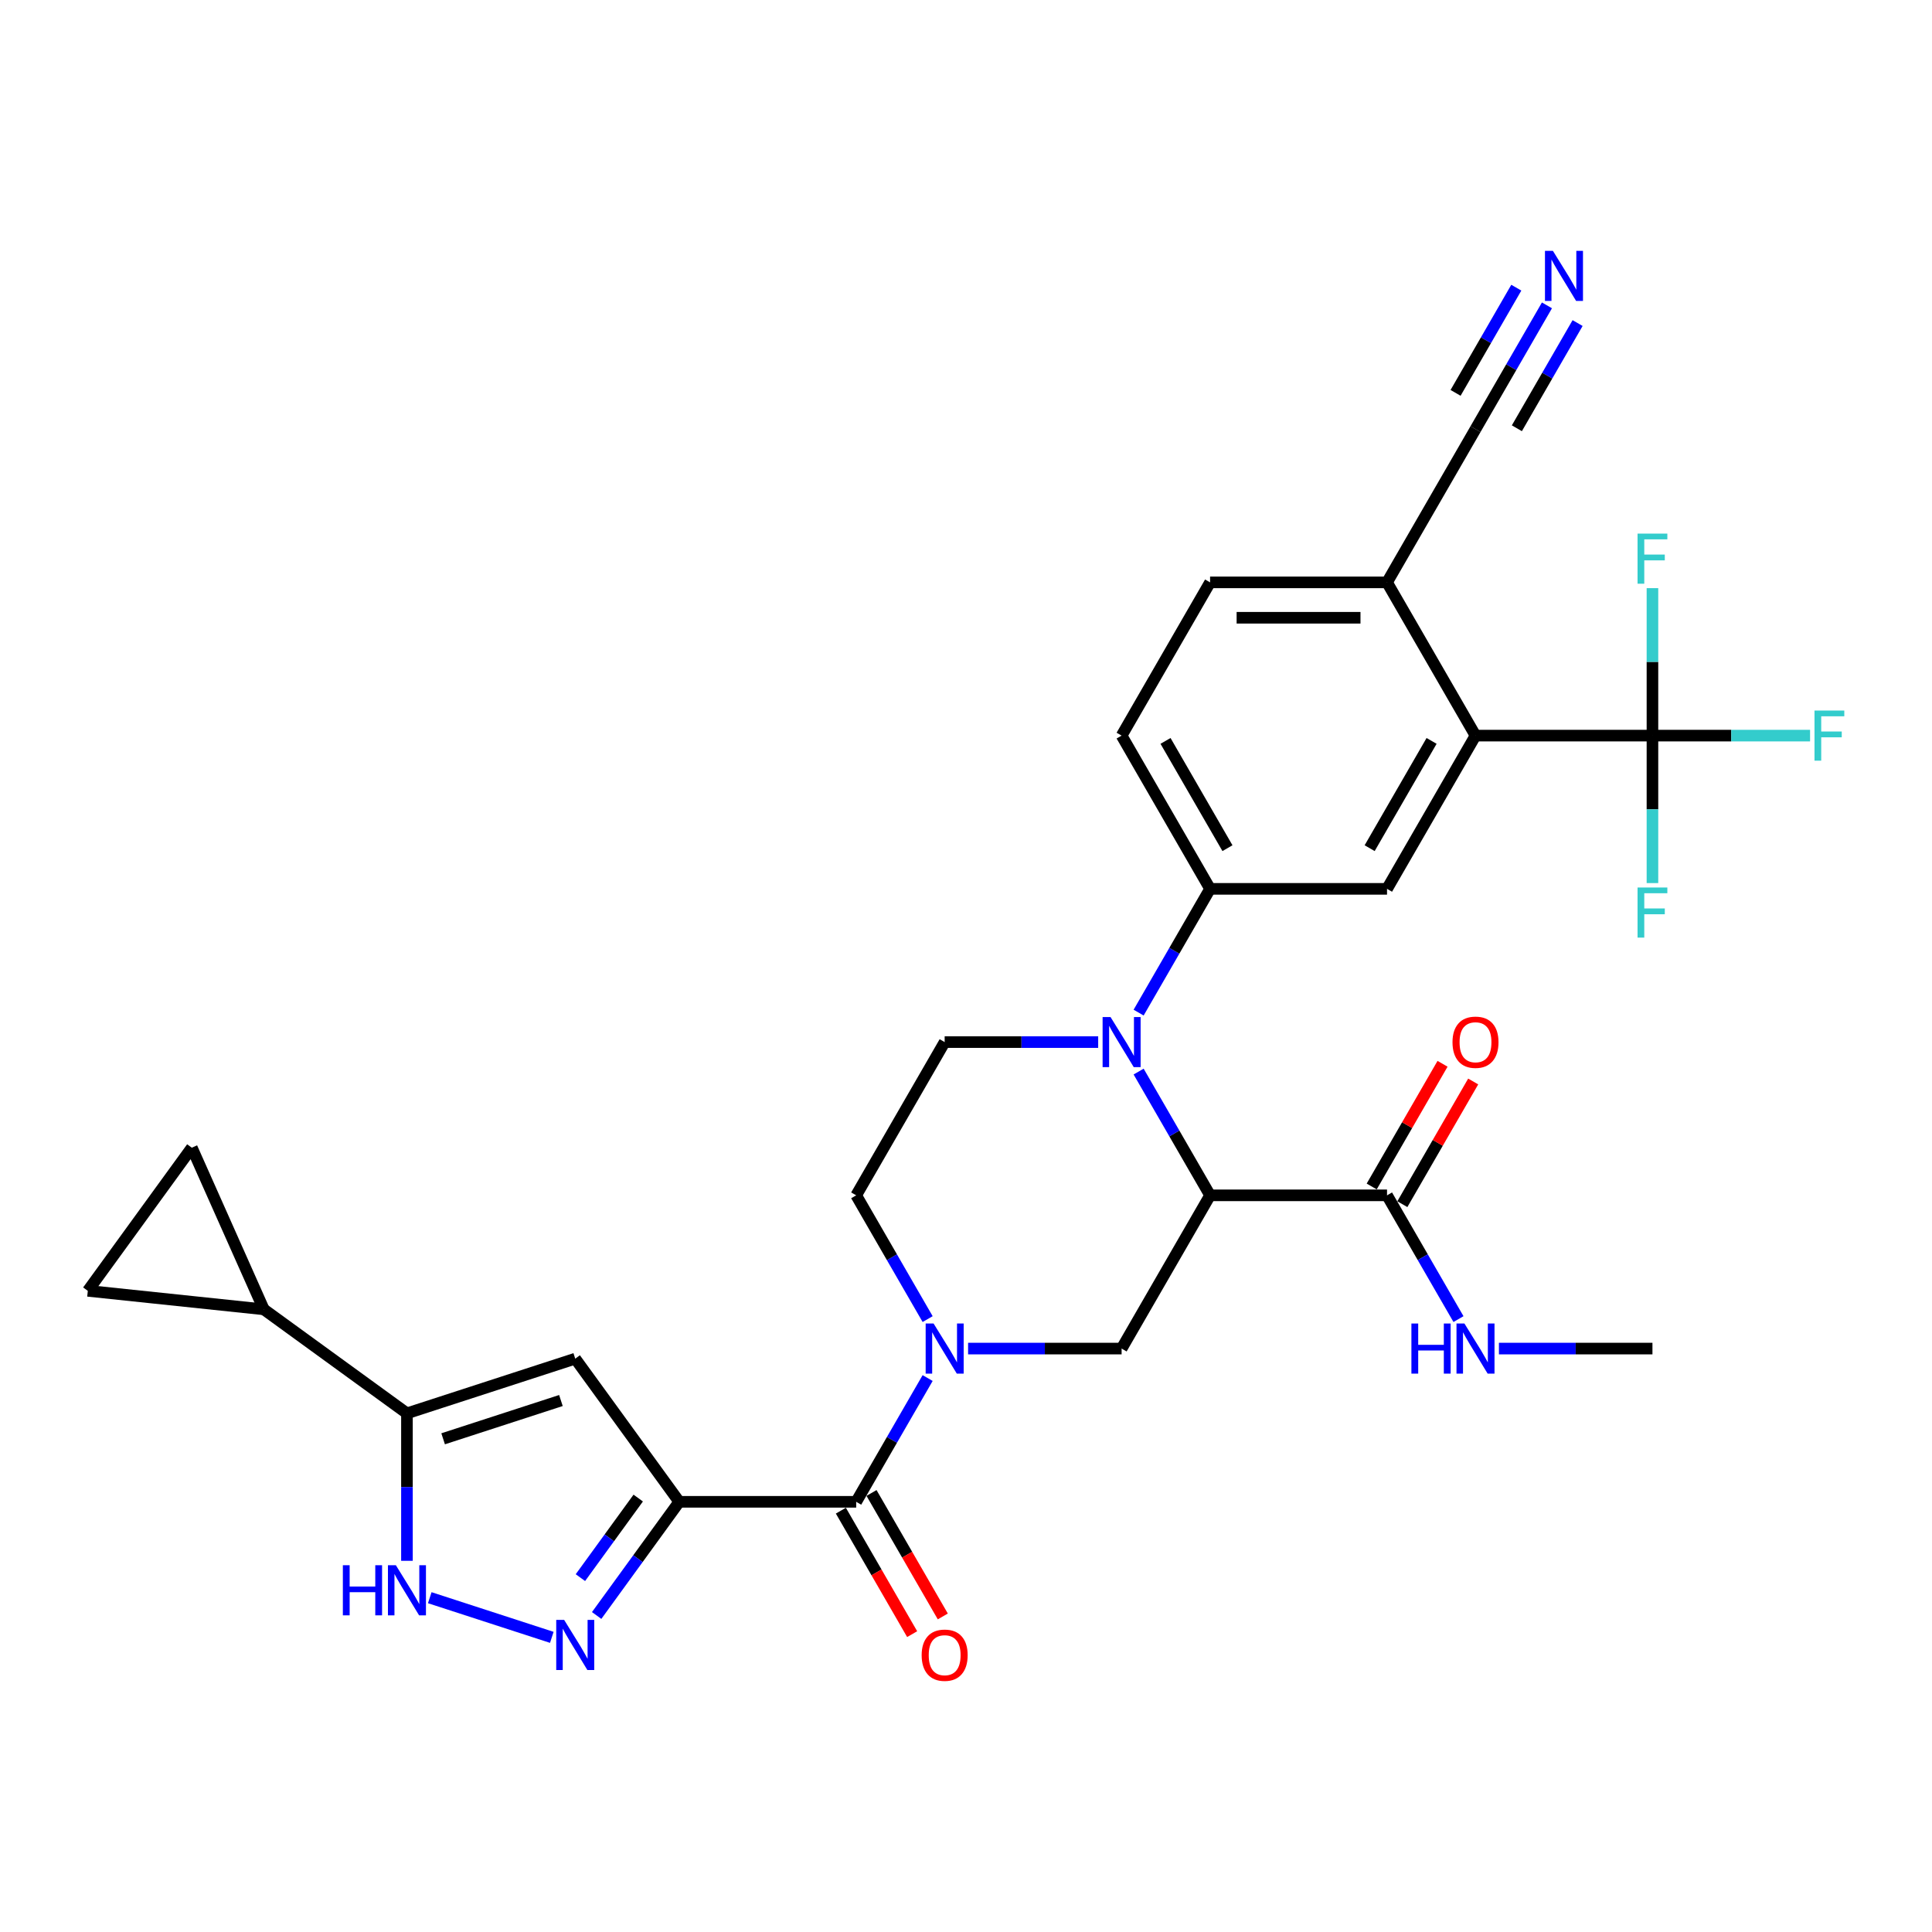 <?xml version='1.0' encoding='iso-8859-1'?>
<svg version='1.1' baseProfile='full'
              xmlns='http://www.w3.org/2000/svg'
                      xmlns:rdkit='http://www.rdkit.org/xml'
                      xmlns:xlink='http://www.w3.org/1999/xlink'
                  xml:space='preserve'
width='1000px' height='1000px' viewBox='0 0 1000 1000'>
<!-- END OF HEADER -->
<rect style='opacity:1.0;fill:#FFFFFF;stroke:none' width='1000' height='1000' x='0' y='0'> </rect>
<path class='bond-3' d='M 351.574,777.336 L 330.2,806.755' style='fill:none;fill-rule:evenodd;stroke:#000000;stroke-width:6px;stroke-linecap:butt;stroke-linejoin:miter;stroke-opacity:1' />
<path class='bond-3' d='M 330.2,806.755 L 308.826,836.174' style='fill:none;fill-rule:evenodd;stroke:#0000FF;stroke-width:6px;stroke-linecap:butt;stroke-linejoin:miter;stroke-opacity:1' />
<path class='bond-3' d='M 330.343,775.395 L 315.381,795.988' style='fill:none;fill-rule:evenodd;stroke:#000000;stroke-width:6px;stroke-linecap:butt;stroke-linejoin:miter;stroke-opacity:1' />
<path class='bond-3' d='M 315.381,795.988 L 300.419,816.581' style='fill:none;fill-rule:evenodd;stroke:#0000FF;stroke-width:6px;stroke-linecap:butt;stroke-linejoin:miter;stroke-opacity:1' />
<path class='bond-4' d='M 351.574,777.336 L 443.161,777.336' style='fill:none;fill-rule:evenodd;stroke:#000000;stroke-width:6px;stroke-linecap:butt;stroke-linejoin:miter;stroke-opacity:1' />
<path class='bond-5' d='M 351.574,777.336 L 297.74,703.241' style='fill:none;fill-rule:evenodd;stroke:#000000;stroke-width:6px;stroke-linecap:butt;stroke-linejoin:miter;stroke-opacity:1' />
<path class='bond-0' d='M 626.336,618.703 L 580.542,698.02' style='fill:none;fill-rule:evenodd;stroke:#000000;stroke-width:6px;stroke-linecap:butt;stroke-linejoin:miter;stroke-opacity:1' />
<path class='bond-12' d='M 626.336,618.703 L 717.923,618.703' style='fill:none;fill-rule:evenodd;stroke:#000000;stroke-width:6px;stroke-linecap:butt;stroke-linejoin:miter;stroke-opacity:1' />
<path class='bond-33' d='M 626.336,618.703 L 607.844,586.673' style='fill:none;fill-rule:evenodd;stroke:#000000;stroke-width:6px;stroke-linecap:butt;stroke-linejoin:miter;stroke-opacity:1' />
<path class='bond-33' d='M 607.844,586.673 L 589.352,554.644' style='fill:none;fill-rule:evenodd;stroke:#0000FF;stroke-width:6px;stroke-linecap:butt;stroke-linejoin:miter;stroke-opacity:1' />
<path class='bond-1' d='M 568.416,539.386 L 528.686,539.386' style='fill:none;fill-rule:evenodd;stroke:#0000FF;stroke-width:6px;stroke-linecap:butt;stroke-linejoin:miter;stroke-opacity:1' />
<path class='bond-1' d='M 528.686,539.386 L 488.955,539.386' style='fill:none;fill-rule:evenodd;stroke:#000000;stroke-width:6px;stroke-linecap:butt;stroke-linejoin:miter;stroke-opacity:1' />
<path class='bond-11' d='M 589.352,524.127 L 607.844,492.098' style='fill:none;fill-rule:evenodd;stroke:#0000FF;stroke-width:6px;stroke-linecap:butt;stroke-linejoin:miter;stroke-opacity:1' />
<path class='bond-11' d='M 607.844,492.098 L 626.336,460.069' style='fill:none;fill-rule:evenodd;stroke:#000000;stroke-width:6px;stroke-linecap:butt;stroke-linejoin:miter;stroke-opacity:1' />
<path class='bond-2' d='M 480.146,713.278 L 461.653,745.307' style='fill:none;fill-rule:evenodd;stroke:#0000FF;stroke-width:6px;stroke-linecap:butt;stroke-linejoin:miter;stroke-opacity:1' />
<path class='bond-2' d='M 461.653,745.307 L 443.161,777.336' style='fill:none;fill-rule:evenodd;stroke:#000000;stroke-width:6px;stroke-linecap:butt;stroke-linejoin:miter;stroke-opacity:1' />
<path class='bond-9' d='M 501.081,698.02 L 540.812,698.02' style='fill:none;fill-rule:evenodd;stroke:#0000FF;stroke-width:6px;stroke-linecap:butt;stroke-linejoin:miter;stroke-opacity:1' />
<path class='bond-9' d='M 540.812,698.02 L 580.542,698.02' style='fill:none;fill-rule:evenodd;stroke:#000000;stroke-width:6px;stroke-linecap:butt;stroke-linejoin:miter;stroke-opacity:1' />
<path class='bond-21' d='M 480.146,682.761 L 461.653,650.732' style='fill:none;fill-rule:evenodd;stroke:#0000FF;stroke-width:6px;stroke-linecap:butt;stroke-linejoin:miter;stroke-opacity:1' />
<path class='bond-21' d='M 461.653,650.732 L 443.161,618.703' style='fill:none;fill-rule:evenodd;stroke:#000000;stroke-width:6px;stroke-linecap:butt;stroke-linejoin:miter;stroke-opacity:1' />
<path class='bond-7' d='M 285.614,847.492 L 222.443,826.967' style='fill:none;fill-rule:evenodd;stroke:#0000FF;stroke-width:6px;stroke-linecap:butt;stroke-linejoin:miter;stroke-opacity:1' />
<path class='bond-22' d='M 435.23,781.916 L 453.679,813.872' style='fill:none;fill-rule:evenodd;stroke:#000000;stroke-width:6px;stroke-linecap:butt;stroke-linejoin:miter;stroke-opacity:1' />
<path class='bond-22' d='M 453.679,813.872 L 472.129,845.828' style='fill:none;fill-rule:evenodd;stroke:#FF0000;stroke-width:6px;stroke-linecap:butt;stroke-linejoin:miter;stroke-opacity:1' />
<path class='bond-22' d='M 451.093,772.757 L 469.543,804.713' style='fill:none;fill-rule:evenodd;stroke:#000000;stroke-width:6px;stroke-linecap:butt;stroke-linejoin:miter;stroke-opacity:1' />
<path class='bond-22' d='M 469.543,804.713 L 487.993,836.669' style='fill:none;fill-rule:evenodd;stroke:#FF0000;stroke-width:6px;stroke-linecap:butt;stroke-linejoin:miter;stroke-opacity:1' />
<path class='bond-6' d='M 297.74,703.241 L 210.636,731.543' style='fill:none;fill-rule:evenodd;stroke:#000000;stroke-width:6px;stroke-linecap:butt;stroke-linejoin:miter;stroke-opacity:1' />
<path class='bond-6' d='M 290.335,724.907 L 229.362,744.718' style='fill:none;fill-rule:evenodd;stroke:#000000;stroke-width:6px;stroke-linecap:butt;stroke-linejoin:miter;stroke-opacity:1' />
<path class='bond-13' d='M 210.636,731.543 L 136.54,677.709' style='fill:none;fill-rule:evenodd;stroke:#000000;stroke-width:6px;stroke-linecap:butt;stroke-linejoin:miter;stroke-opacity:1' />
<path class='bond-31' d='M 210.636,731.543 L 210.636,769.707' style='fill:none;fill-rule:evenodd;stroke:#000000;stroke-width:6px;stroke-linecap:butt;stroke-linejoin:miter;stroke-opacity:1' />
<path class='bond-31' d='M 210.636,769.707 L 210.636,807.872' style='fill:none;fill-rule:evenodd;stroke:#0000FF;stroke-width:6px;stroke-linecap:butt;stroke-linejoin:miter;stroke-opacity:1' />
<path class='bond-8' d='M 855.304,380.752 L 763.717,380.752' style='fill:none;fill-rule:evenodd;stroke:#000000;stroke-width:6px;stroke-linecap:butt;stroke-linejoin:miter;stroke-opacity:1' />
<path class='bond-26' d='M 855.304,380.752 L 896.097,380.752' style='fill:none;fill-rule:evenodd;stroke:#000000;stroke-width:6px;stroke-linecap:butt;stroke-linejoin:miter;stroke-opacity:1' />
<path class='bond-26' d='M 896.097,380.752 L 936.89,380.752' style='fill:none;fill-rule:evenodd;stroke:#33CCCC;stroke-width:6px;stroke-linecap:butt;stroke-linejoin:miter;stroke-opacity:1' />
<path class='bond-27' d='M 855.304,380.752 L 855.304,342.588' style='fill:none;fill-rule:evenodd;stroke:#000000;stroke-width:6px;stroke-linecap:butt;stroke-linejoin:miter;stroke-opacity:1' />
<path class='bond-27' d='M 855.304,342.588 L 855.304,304.423' style='fill:none;fill-rule:evenodd;stroke:#33CCCC;stroke-width:6px;stroke-linecap:butt;stroke-linejoin:miter;stroke-opacity:1' />
<path class='bond-28' d='M 855.304,380.752 L 855.304,418.916' style='fill:none;fill-rule:evenodd;stroke:#000000;stroke-width:6px;stroke-linecap:butt;stroke-linejoin:miter;stroke-opacity:1' />
<path class='bond-28' d='M 855.304,418.916 L 855.304,457.081' style='fill:none;fill-rule:evenodd;stroke:#33CCCC;stroke-width:6px;stroke-linecap:butt;stroke-linejoin:miter;stroke-opacity:1' />
<path class='bond-10' d='M 763.717,380.752 L 717.923,460.069' style='fill:none;fill-rule:evenodd;stroke:#000000;stroke-width:6px;stroke-linecap:butt;stroke-linejoin:miter;stroke-opacity:1' />
<path class='bond-10' d='M 740.984,383.491 L 708.929,439.013' style='fill:none;fill-rule:evenodd;stroke:#000000;stroke-width:6px;stroke-linecap:butt;stroke-linejoin:miter;stroke-opacity:1' />
<path class='bond-34' d='M 763.717,380.752 L 717.923,301.435' style='fill:none;fill-rule:evenodd;stroke:#000000;stroke-width:6px;stroke-linecap:butt;stroke-linejoin:miter;stroke-opacity:1' />
<path class='bond-14' d='M 626.336,460.069 L 717.923,460.069' style='fill:none;fill-rule:evenodd;stroke:#000000;stroke-width:6px;stroke-linecap:butt;stroke-linejoin:miter;stroke-opacity:1' />
<path class='bond-23' d='M 626.336,460.069 L 580.542,380.752' style='fill:none;fill-rule:evenodd;stroke:#000000;stroke-width:6px;stroke-linecap:butt;stroke-linejoin:miter;stroke-opacity:1' />
<path class='bond-23' d='M 635.33,439.013 L 603.275,383.491' style='fill:none;fill-rule:evenodd;stroke:#000000;stroke-width:6px;stroke-linecap:butt;stroke-linejoin:miter;stroke-opacity:1' />
<path class='bond-24' d='M 725.855,623.282 L 744.188,591.528' style='fill:none;fill-rule:evenodd;stroke:#000000;stroke-width:6px;stroke-linecap:butt;stroke-linejoin:miter;stroke-opacity:1' />
<path class='bond-24' d='M 744.188,591.528 L 762.522,559.773' style='fill:none;fill-rule:evenodd;stroke:#FF0000;stroke-width:6px;stroke-linecap:butt;stroke-linejoin:miter;stroke-opacity:1' />
<path class='bond-24' d='M 709.992,614.123 L 728.325,582.369' style='fill:none;fill-rule:evenodd;stroke:#000000;stroke-width:6px;stroke-linecap:butt;stroke-linejoin:miter;stroke-opacity:1' />
<path class='bond-24' d='M 728.325,582.369 L 746.658,550.614' style='fill:none;fill-rule:evenodd;stroke:#FF0000;stroke-width:6px;stroke-linecap:butt;stroke-linejoin:miter;stroke-opacity:1' />
<path class='bond-29' d='M 717.923,618.703 L 736.415,650.732' style='fill:none;fill-rule:evenodd;stroke:#000000;stroke-width:6px;stroke-linecap:butt;stroke-linejoin:miter;stroke-opacity:1' />
<path class='bond-29' d='M 736.415,650.732 L 754.907,682.761' style='fill:none;fill-rule:evenodd;stroke:#0000FF;stroke-width:6px;stroke-linecap:butt;stroke-linejoin:miter;stroke-opacity:1' />
<path class='bond-16' d='M 136.54,677.709 L 45.455,668.136' style='fill:none;fill-rule:evenodd;stroke:#000000;stroke-width:6px;stroke-linecap:butt;stroke-linejoin:miter;stroke-opacity:1' />
<path class='bond-17' d='M 136.54,677.709 L 99.288,594.04' style='fill:none;fill-rule:evenodd;stroke:#000000;stroke-width:6px;stroke-linecap:butt;stroke-linejoin:miter;stroke-opacity:1' />
<path class='bond-15' d='M 488.955,539.386 L 443.161,618.703' style='fill:none;fill-rule:evenodd;stroke:#000000;stroke-width:6px;stroke-linecap:butt;stroke-linejoin:miter;stroke-opacity:1' />
<path class='bond-32' d='M 45.455,668.136 L 99.288,594.04' style='fill:none;fill-rule:evenodd;stroke:#000000;stroke-width:6px;stroke-linecap:butt;stroke-linejoin:miter;stroke-opacity:1' />
<path class='bond-18' d='M 800.701,158.06 L 782.209,190.089' style='fill:none;fill-rule:evenodd;stroke:#0000FF;stroke-width:6px;stroke-linecap:butt;stroke-linejoin:miter;stroke-opacity:1' />
<path class='bond-18' d='M 782.209,190.089 L 763.717,222.118' style='fill:none;fill-rule:evenodd;stroke:#000000;stroke-width:6px;stroke-linecap:butt;stroke-linejoin:miter;stroke-opacity:1' />
<path class='bond-18' d='M 784.838,148.901 L 769.119,176.126' style='fill:none;fill-rule:evenodd;stroke:#0000FF;stroke-width:6px;stroke-linecap:butt;stroke-linejoin:miter;stroke-opacity:1' />
<path class='bond-18' d='M 769.119,176.126 L 753.401,203.351' style='fill:none;fill-rule:evenodd;stroke:#000000;stroke-width:6px;stroke-linecap:butt;stroke-linejoin:miter;stroke-opacity:1' />
<path class='bond-18' d='M 816.564,167.218 L 800.846,194.443' style='fill:none;fill-rule:evenodd;stroke:#0000FF;stroke-width:6px;stroke-linecap:butt;stroke-linejoin:miter;stroke-opacity:1' />
<path class='bond-18' d='M 800.846,194.443 L 785.128,221.668' style='fill:none;fill-rule:evenodd;stroke:#000000;stroke-width:6px;stroke-linecap:butt;stroke-linejoin:miter;stroke-opacity:1' />
<path class='bond-19' d='M 763.717,222.118 L 717.923,301.435' style='fill:none;fill-rule:evenodd;stroke:#000000;stroke-width:6px;stroke-linecap:butt;stroke-linejoin:miter;stroke-opacity:1' />
<path class='bond-20' d='M 717.923,301.435 L 626.336,301.435' style='fill:none;fill-rule:evenodd;stroke:#000000;stroke-width:6px;stroke-linecap:butt;stroke-linejoin:miter;stroke-opacity:1' />
<path class='bond-20' d='M 704.185,319.752 L 640.074,319.752' style='fill:none;fill-rule:evenodd;stroke:#000000;stroke-width:6px;stroke-linecap:butt;stroke-linejoin:miter;stroke-opacity:1' />
<path class='bond-25' d='M 580.542,380.752 L 626.336,301.435' style='fill:none;fill-rule:evenodd;stroke:#000000;stroke-width:6px;stroke-linecap:butt;stroke-linejoin:miter;stroke-opacity:1' />
<path class='bond-30' d='M 775.843,698.02 L 815.574,698.02' style='fill:none;fill-rule:evenodd;stroke:#0000FF;stroke-width:6px;stroke-linecap:butt;stroke-linejoin:miter;stroke-opacity:1' />
<path class='bond-30' d='M 815.574,698.02 L 855.304,698.02' style='fill:none;fill-rule:evenodd;stroke:#000000;stroke-width:6px;stroke-linecap:butt;stroke-linejoin:miter;stroke-opacity:1' />
<path  class='atom-2' d='M 574.809 526.417
L 583.308 540.155
Q 584.151 541.511, 585.506 543.965
Q 586.862 546.42, 586.935 546.566
L 586.935 526.417
L 590.379 526.417
L 590.379 552.355
L 586.825 552.355
L 577.703 537.334
Q 576.641 535.576, 575.505 533.561
Q 574.406 531.546, 574.076 530.923
L 574.076 552.355
L 570.706 552.355
L 570.706 526.417
L 574.809 526.417
' fill='#0000FF'/>
<path  class='atom-3' d='M 483.222 685.051
L 491.721 698.789
Q 492.564 700.144, 493.919 702.599
Q 495.275 705.053, 495.348 705.2
L 495.348 685.051
L 498.792 685.051
L 498.792 710.988
L 495.238 710.988
L 486.116 695.968
Q 485.053 694.21, 483.918 692.195
Q 482.819 690.18, 482.489 689.557
L 482.489 710.988
L 479.119 710.988
L 479.119 685.051
L 483.222 685.051
' fill='#0000FF'/>
<path  class='atom-4' d='M 292.007 838.463
L 300.506 852.201
Q 301.349 853.557, 302.704 856.012
Q 304.06 858.466, 304.133 858.613
L 304.133 838.463
L 307.577 838.463
L 307.577 864.401
L 304.023 864.401
L 294.901 849.381
Q 293.839 847.622, 292.703 845.607
Q 291.604 843.592, 291.274 842.969
L 291.274 864.401
L 287.904 864.401
L 287.904 838.463
L 292.007 838.463
' fill='#0000FF'/>
<path  class='atom-8' d='M 177.463 810.161
L 180.98 810.161
L 180.98 821.188
L 194.242 821.188
L 194.242 810.161
L 197.759 810.161
L 197.759 836.099
L 194.242 836.099
L 194.242 824.119
L 180.98 824.119
L 180.98 836.099
L 177.463 836.099
L 177.463 810.161
' fill='#0000FF'/>
<path  class='atom-8' d='M 204.902 810.161
L 213.402 823.899
Q 214.244 825.255, 215.6 827.709
Q 216.955 830.164, 217.029 830.311
L 217.029 810.161
L 220.472 810.161
L 220.472 836.099
L 216.919 836.099
L 207.797 821.079
Q 206.734 819.32, 205.598 817.305
Q 204.499 815.29, 204.17 814.667
L 204.17 836.099
L 200.799 836.099
L 200.799 810.161
L 204.902 810.161
' fill='#0000FF'/>
<path  class='atom-19' d='M 803.777 129.832
L 812.276 143.571
Q 813.119 144.926, 814.475 147.381
Q 815.83 149.835, 815.903 149.982
L 815.903 129.832
L 819.347 129.832
L 819.347 155.77
L 815.793 155.77
L 806.671 140.75
Q 805.609 138.991, 804.473 136.976
Q 803.374 134.961, 803.044 134.339
L 803.044 155.77
L 799.674 155.77
L 799.674 129.832
L 803.777 129.832
' fill='#0000FF'/>
<path  class='atom-23' d='M 477.049 856.727
Q 477.049 850.499, 480.126 847.018
Q 483.203 843.538, 488.955 843.538
Q 494.707 843.538, 497.784 847.018
Q 500.861 850.499, 500.861 856.727
Q 500.861 863.028, 497.747 866.618
Q 494.633 870.172, 488.955 870.172
Q 483.24 870.172, 480.126 866.618
Q 477.049 863.065, 477.049 856.727
M 488.955 867.241
Q 492.912 867.241, 495.036 864.603
Q 497.198 861.929, 497.198 856.727
Q 497.198 851.634, 495.036 849.07
Q 492.912 846.469, 488.955 846.469
Q 484.998 846.469, 482.837 849.033
Q 480.712 851.598, 480.712 856.727
Q 480.712 861.965, 482.837 864.603
Q 484.998 867.241, 488.955 867.241
' fill='#FF0000'/>
<path  class='atom-25' d='M 751.811 539.459
Q 751.811 533.231, 754.888 529.751
Q 757.965 526.27, 763.717 526.27
Q 769.469 526.27, 772.546 529.751
Q 775.623 533.231, 775.623 539.459
Q 775.623 545.76, 772.509 549.35
Q 769.395 552.904, 763.717 552.904
Q 758.002 552.904, 754.888 549.35
Q 751.811 545.797, 751.811 539.459
M 763.717 549.973
Q 767.673 549.973, 769.798 547.336
Q 771.96 544.661, 771.96 539.459
Q 771.96 534.367, 769.798 531.802
Q 767.673 529.201, 763.717 529.201
Q 759.76 529.201, 757.599 531.766
Q 755.474 534.33, 755.474 539.459
Q 755.474 544.698, 757.599 547.336
Q 759.76 549.973, 763.717 549.973
' fill='#FF0000'/>
<path  class='atom-27' d='M 939.18 367.783
L 954.603 367.783
L 954.603 370.751
L 942.66 370.751
L 942.66 378.627
L 953.284 378.627
L 953.284 381.631
L 942.66 381.631
L 942.66 393.721
L 939.18 393.721
L 939.18 367.783
' fill='#33CCCC'/>
<path  class='atom-28' d='M 847.593 276.196
L 863.016 276.196
L 863.016 279.163
L 851.073 279.163
L 851.073 287.04
L 861.697 287.04
L 861.697 290.044
L 851.073 290.044
L 851.073 302.133
L 847.593 302.133
L 847.593 276.196
' fill='#33CCCC'/>
<path  class='atom-29' d='M 847.593 459.37
L 863.016 459.37
L 863.016 462.338
L 851.073 462.338
L 851.073 470.214
L 861.697 470.214
L 861.697 473.218
L 851.073 473.218
L 851.073 485.308
L 847.593 485.308
L 847.593 459.37
' fill='#33CCCC'/>
<path  class='atom-30' d='M 730.544 685.051
L 734.061 685.051
L 734.061 696.078
L 747.323 696.078
L 747.323 685.051
L 750.84 685.051
L 750.84 710.988
L 747.323 710.988
L 747.323 699.009
L 734.061 699.009
L 734.061 710.988
L 730.544 710.988
L 730.544 685.051
' fill='#0000FF'/>
<path  class='atom-30' d='M 757.984 685.051
L 766.483 698.789
Q 767.325 700.144, 768.681 702.599
Q 770.036 705.053, 770.11 705.2
L 770.11 685.051
L 773.553 685.051
L 773.553 710.988
L 770 710.988
L 760.878 695.968
Q 759.815 694.21, 758.68 692.195
Q 757.581 690.18, 757.251 689.557
L 757.251 710.988
L 753.88 710.988
L 753.88 685.051
L 757.984 685.051
' fill='#0000FF'/>
</svg>
